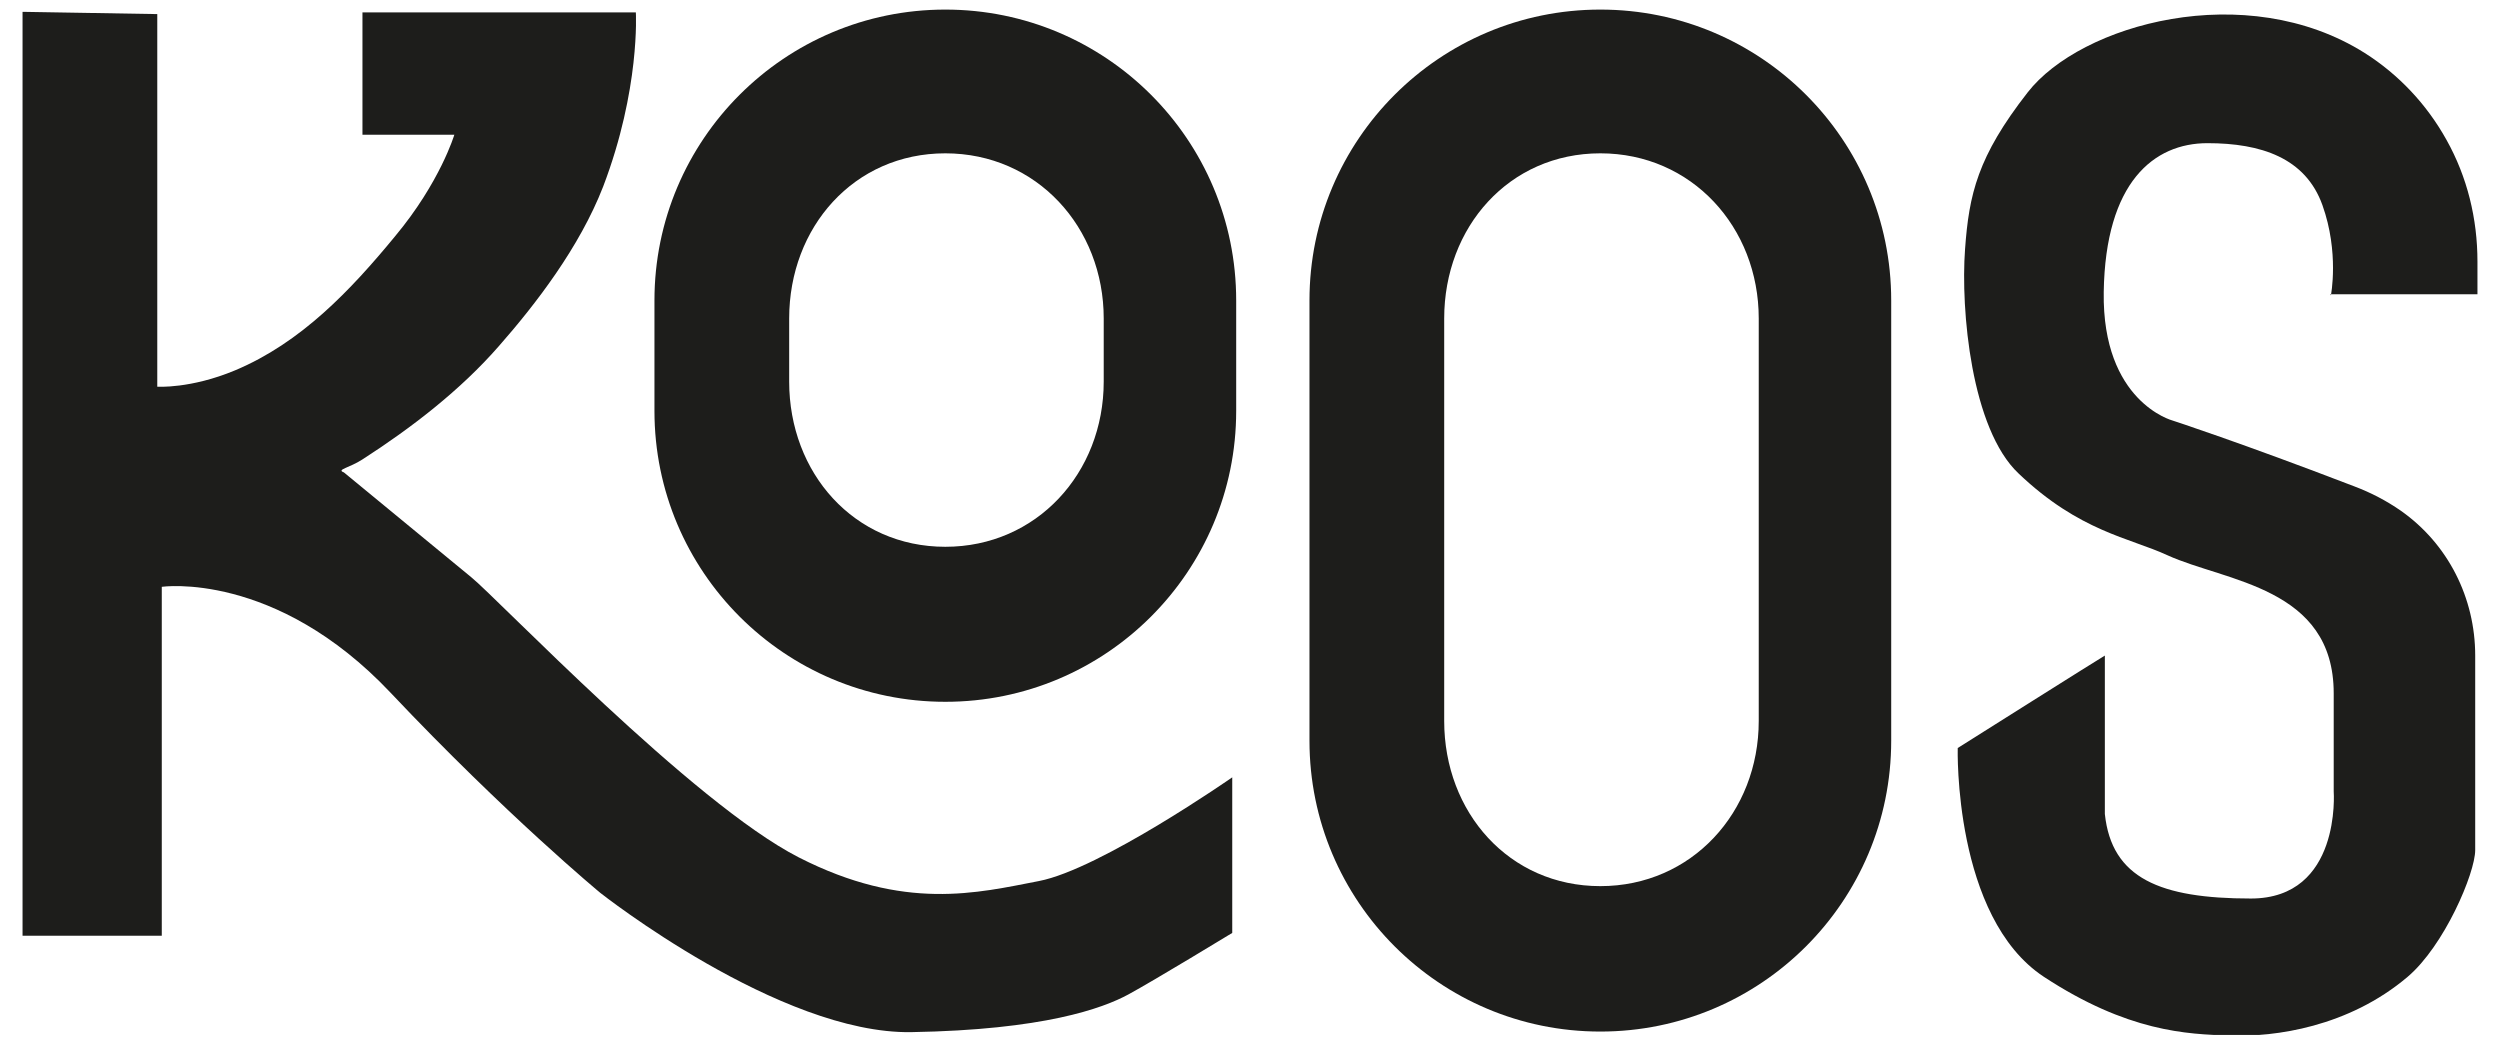 <svg viewBox="0 0 443.5 185.3" version="1.1" xmlns:xlink="http://www.w3.org/1999/xlink" xmlns="http://www.w3.org/2000/svg" id="Layer_1">
  
  <defs>
    <style>
      .st0 {
        fill: none;
      }

      .st1 {
        fill: #1d1d1b;
      }

      .st2 {
        clip-path: url(#clippath);
      }
    </style>
    <clipPath id="clippath">
      <rect height="181.9" width="435.6" y="1.7" x="4" class="st0"></rect>
    </clipPath>
  </defs>
  <g class="st2">
    <path d="M4,2.1v163.9h24.7v-61.9s20.1-2.9,40.6,18.8c20.5,21.7,37.2,35.5,37.2,35.5,0,0,31.8,25.1,55.2,24.7,23.4-.4,33.9-4.2,38.5-6.7,4.6-2.5,18.4-10.9,18.4-10.9v-27.6s-23.4,16.3-34.3,18.4c-10.9,2.1-23.8,5.4-42.6-4.2-18.8-9.6-53.5-46-58.1-49.7-4.6-3.8-22.6-18.6-22.6-18.6-1.4-.5,1-.8,3.3-2.3,8.7-5.6,17.4-12.3,24.2-20.1,6.5-7.4,14.3-17.5,18.5-28.3,6.6-17.3,5.8-30.9,5.8-30.9h-48.5v21.7h16.3s-2.5,8.4-10.5,18c-7.9,9.6-16.7,18.9-28.4,23.8-7.9,3.3-13.8,2.9-13.8,2.9V2.5l-23.8-.4Z" class="st1"></path>
    <path d="M195.8,67.7c0,16.2-11.9,29.3-28.1,29.3s-27.7-13.1-27.7-29.3v-11.2c0-16.2,11.5-29.3,27.7-29.3s28.1,13.1,28.1,29.3v11.2ZM167.7,1.7c-28.5,0-51.6,23.1-51.6,51.6v19.6c0,28.5,23.1,51.6,51.6,51.6s51.6-23.1,51.6-51.6v-19.6c0-28.5-23.1-51.6-51.6-51.6" class="st1"></path>
    <path d="M312,127.9c0,16.2-11.9,29.3-28.1,29.3s-27.7-13.1-27.7-29.3V56.5c0-16.2,11.5-29.3,27.7-29.3s28.1,13.1,28.1,29.3v71.4ZM283.9,1.7c-28.5,0-51.6,23.1-51.6,51.6v78.1c0,28.5,23.1,51.6,51.6,51.6s51.6-23.1,51.6-51.6V53.3c0-28.5-23.1-51.6-51.6-51.6" class="st1"></path>
    <path d="M413.4,52.2h26.1v-5.8c0-7.6-1.8-15-5.5-21.6-3.5-6.3-8.5-11.6-14.5-15.4-21.1-13.3-50.4-5.1-59.8,7-8.9,11.4-10.4,18.1-11.1,27.8-.8,10.8,1.1,31.9,9.5,39.8,10.8,10.3,19.7,11.4,26.4,14.5,10.3,4.7,29.5,5.6,29.5,24.5v17.4s1.4,19-14.7,19-24.7-3.6-25.9-15v-28.1c-.1,0-26.1,16.4-26.1,16.4,0,0-.8,30,15.3,40.6,14.8,9.7,25.3,10.2,33.1,10.4,7.8.3,20.9-1.5,31.4-10.4,6.5-5.5,12-18.4,12-22.5v-34.5c0-10.2-4.8-19.8-13.2-25.7-2.6-1.8-5.3-3.2-8.2-4.3-20.3-7.8-32.3-11.7-32.3-11.7,0,0-12.5-3.3-12.2-22.8.3-19.5,8.9-26.4,18.4-26.4s17.4,2.6,20.4,11,1.5,16,1.5,16" class="st1"></path>
  </g>
</svg>